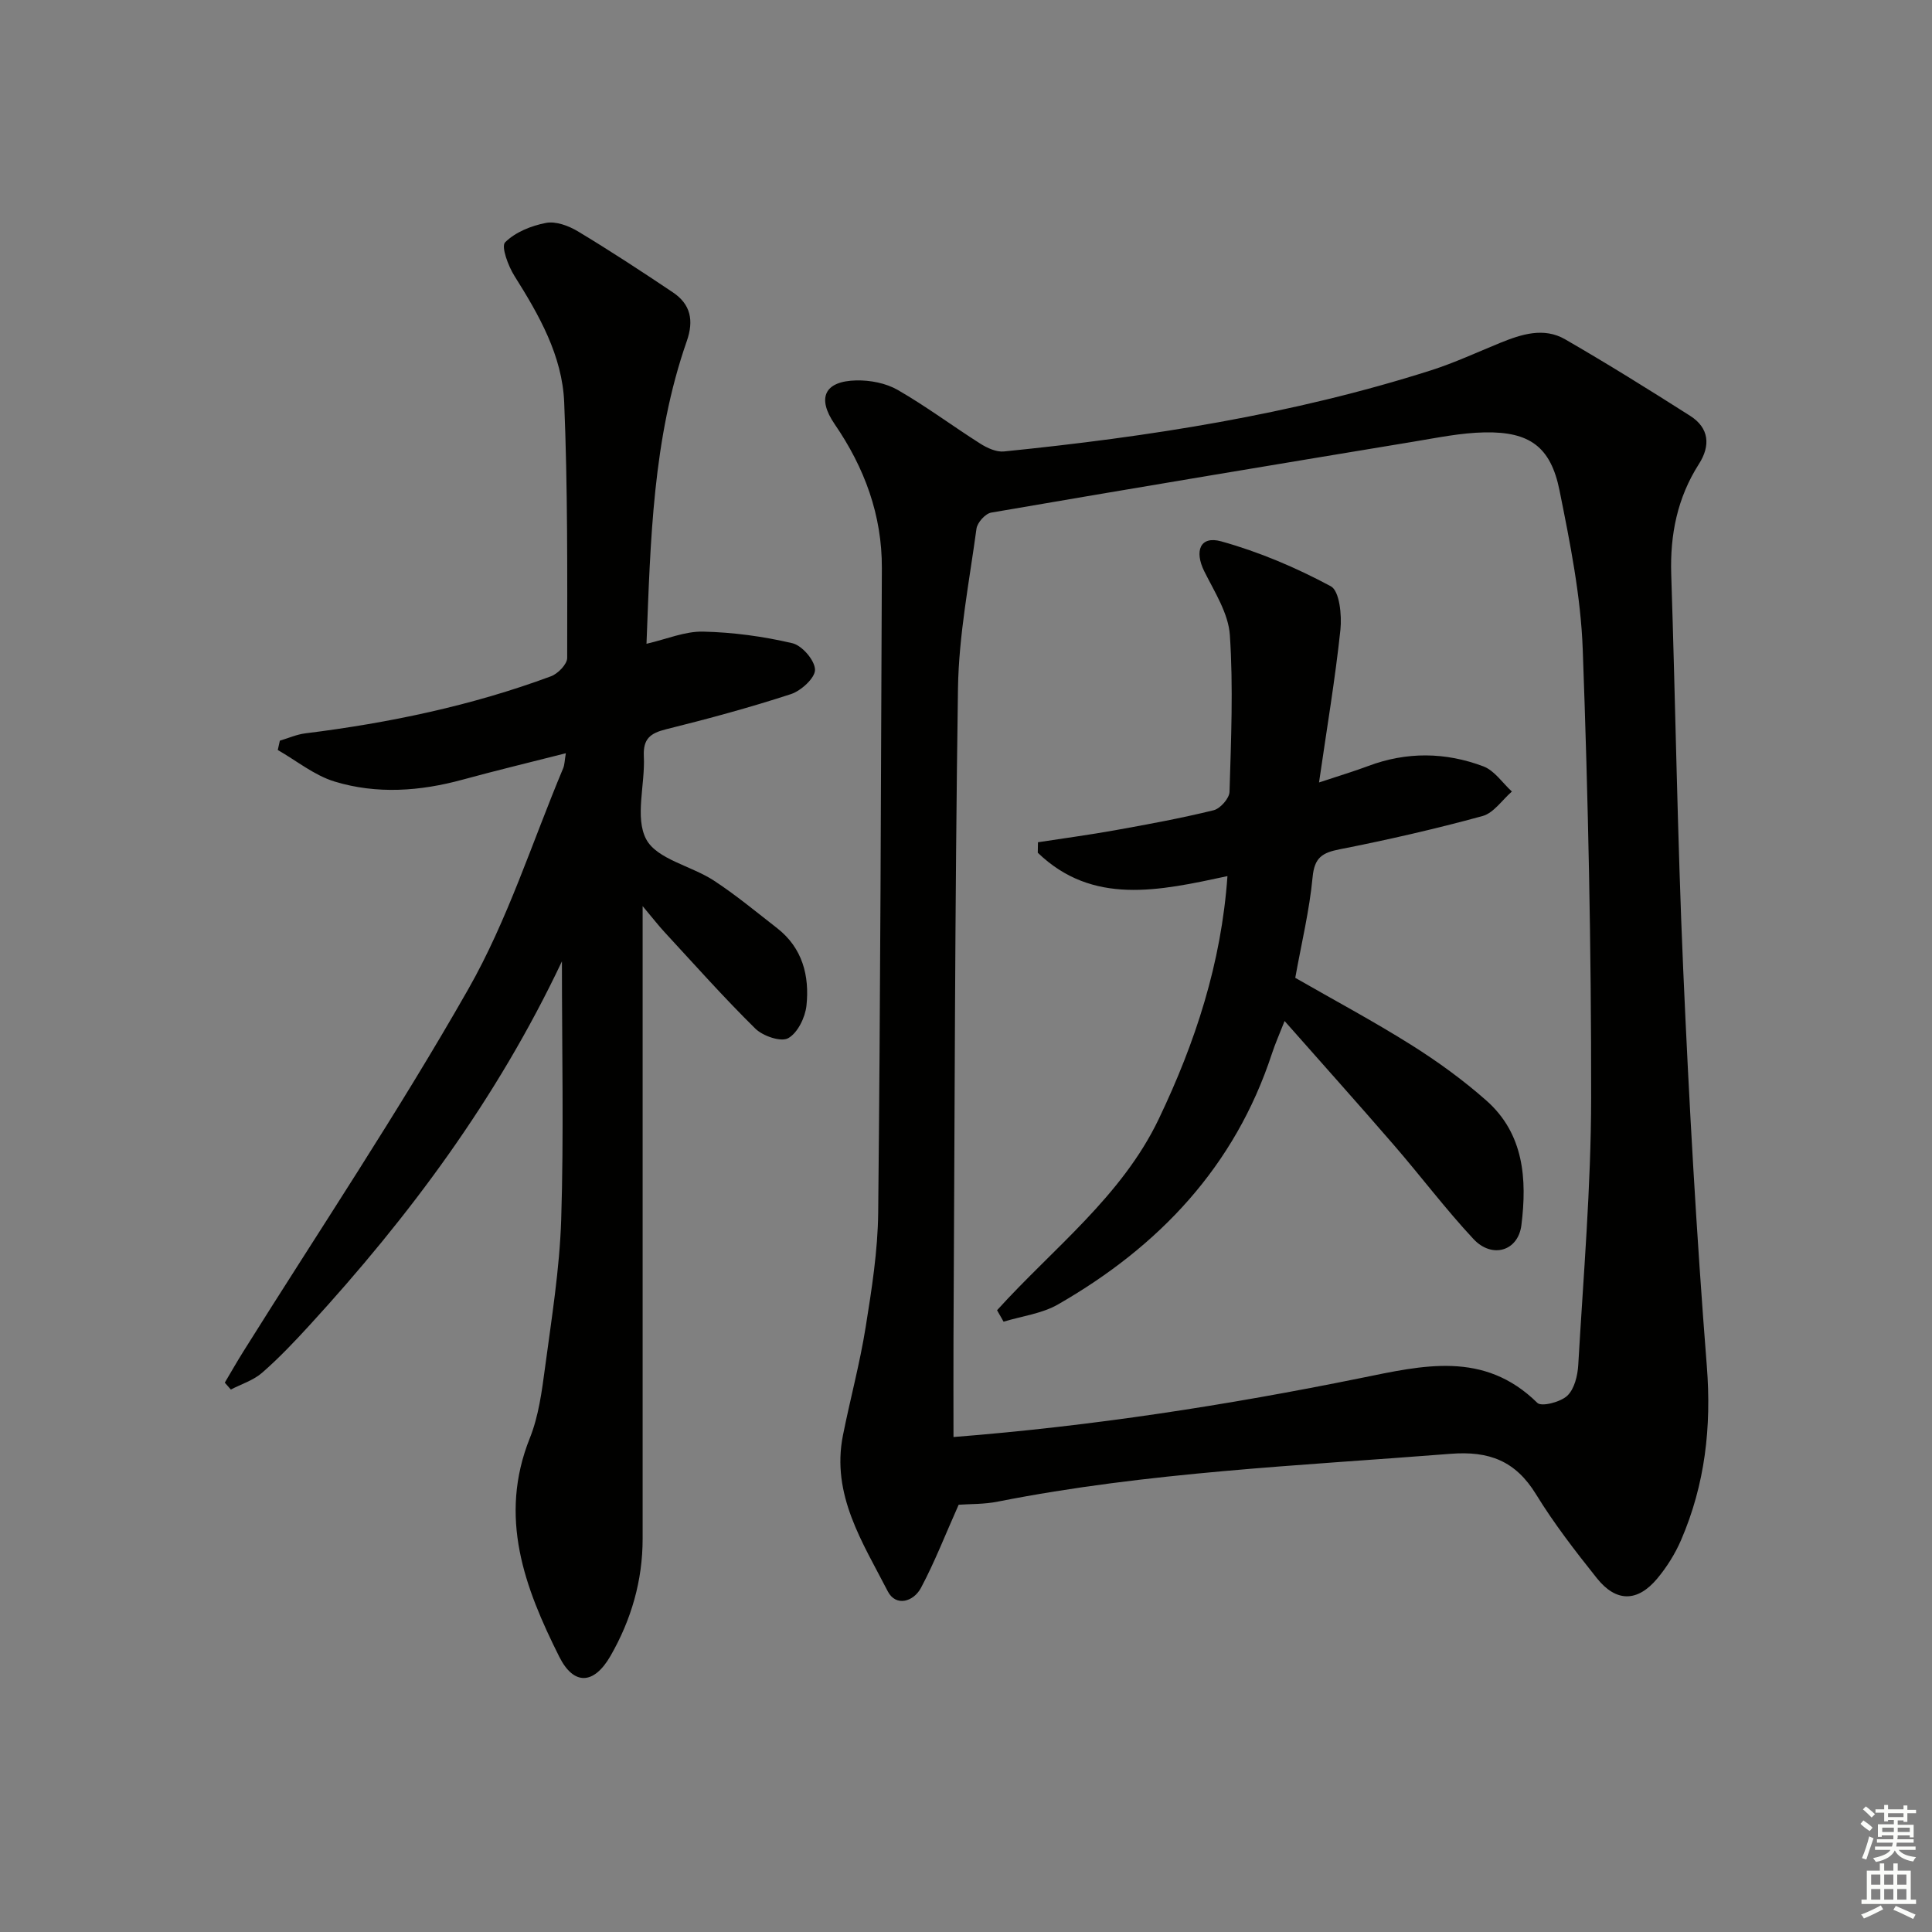 <svg enable-background="new 0 0 400 400" viewBox="0 0 400 400" xmlns="http://www.w3.org/2000/svg"><rect x="0" y="0" width="400" height="400" fill="#808080" stroke="none"/><g fill="#010100"><path d="m198.48 311.54c-2.76 6.18-4.96 11.88-7.81 17.22-1.54 2.88-5.2 3.95-6.87.7-5.18-10.08-11.73-19.97-9.28-32.28 1.49-7.48 3.5-14.86 4.7-22.38 1.26-7.86 2.52-15.83 2.6-23.76.46-44.46.57-88.92.76-133.39.05-11-3.59-20.82-9.77-29.83-3.74-5.46-2.1-8.92 4.49-9.06 2.86-.06 6.1.56 8.54 1.96 5.89 3.38 11.36 7.48 17.1 11.12 1.43.91 3.34 1.79 4.92 1.63 29.95-3.02 59.62-7.62 88.39-16.79 4.89-1.56 9.58-3.75 14.34-5.69 4.41-1.79 9.03-3.29 13.45-.74 8.76 5.06 17.36 10.41 25.9 15.85 3.93 2.51 4.24 6.16 1.8 9.97-4.46 6.98-5.99 14.61-5.73 22.82.89 27.27 1.29 54.56 2.48 81.82 1.2 27.4 2.74 54.8 4.89 82.14.99 12.6-.37 24.5-5.33 36-1.23 2.85-2.96 5.61-4.95 7.99-4.1 4.89-8.51 4.9-12.5-.11-4.45-5.58-8.86-11.28-12.58-17.35-4.24-6.91-9.69-9.02-17.74-8.38-31.29 2.47-62.68 3.78-93.58 9.87-2.91.6-5.95.5-8.22.67zm-1.07-14.02c28.78-2.26 56.63-6.59 84.28-12.2 12.86-2.61 25.55-5.76 36.6 5.13.86.85 4.79-.16 6.19-1.47 1.48-1.39 2.15-4.15 2.28-6.37 1.06-18.43 2.65-36.86 2.67-55.3.03-30.95-.61-61.91-1.74-92.84-.4-11.03-2.62-22.07-4.81-32.94-1.82-9.04-6.21-12.18-15.48-12.01-4.94.09-9.87 1.12-14.78 1.93-29.15 4.82-58.29 9.67-87.41 14.68-1.21.21-2.87 2.06-3.04 3.33-1.5 11.01-3.67 22.05-3.83 33.11-.66 44.81-.68 89.62-.93 134.44-.03 6.61 0 13.23 0 20.51z"/><path d="m116.34 199.04c-13.57 28.67-31.66 52.84-52.2 75.28-3.15 3.44-6.37 6.84-9.88 9.9-1.8 1.57-4.29 2.34-6.47 3.47-.42-.48-.83-.95-1.25-1.43 1.29-2.16 2.53-4.36 3.87-6.49 15.61-24.94 32.01-49.43 46.55-74.99 8.15-14.32 13.21-30.4 19.63-45.7.31-.73.3-1.6.56-3.13-7.37 1.88-14.39 3.56-21.34 5.46-8.84 2.42-17.8 3.06-26.54.4-4.19-1.28-7.86-4.3-11.76-6.53.14-.64.28-1.29.43-1.93 1.76-.52 3.49-1.3 5.29-1.52 17.36-2.16 34.41-5.72 50.84-11.81 1.44-.53 3.36-2.5 3.36-3.8.02-17.64.11-35.3-.62-52.92-.4-9.66-5.19-18.06-10.3-26.17-1.29-2.05-2.79-6.09-1.93-6.96 2.11-2.11 5.43-3.44 8.47-4.02 2.03-.39 4.69.6 6.6 1.75 6.68 4.02 13.21 8.3 19.69 12.65 3.65 2.45 4.34 5.8 2.86 10.05-7.07 20.22-7.52 41.32-8.35 62.69 4.19-.97 7.98-2.61 11.73-2.52 6.19.14 12.45.99 18.47 2.4 2.01.47 4.66 3.55 4.69 5.49.03 1.7-2.88 4.36-4.99 5.05-8.51 2.78-17.17 5.12-25.86 7.28-3.26.81-4.77 1.97-4.59 5.61.29 5.81-1.91 12.67.5 17.18 2.22 4.13 9.31 5.48 13.96 8.51 4.58 2.99 8.81 6.51 13.14 9.88 5.25 4.09 6.72 9.87 6.07 16.03-.26 2.45-1.83 5.67-3.79 6.75-1.51.83-5.24-.45-6.8-1.99-6.51-6.41-12.59-13.26-18.8-19.98-1.22-1.32-2.33-2.76-4.53-5.38v6.51 124.47c0 8.68-2.35 16.76-6.64 24.24-3.47 6.04-7.64 6.14-10.62.19-7.19-14.35-12.65-28.91-6.09-45.28 1.82-4.55 2.48-9.64 3.14-14.56 1.36-10.2 3.02-20.42 3.35-30.67.55-17.44.15-34.87.15-53.46z"/><path d="m206.43 271.27c11.62-12.84 25.83-23.58 33.49-39.62 7.56-15.81 12.95-32.25 14.21-50.26-14.19 3.05-27.9 6.11-39.27-4.84.01-.72.03-1.45.04-2.17 5.31-.82 10.64-1.53 15.92-2.48 6.85-1.23 13.7-2.49 20.46-4.15 1.37-.34 3.24-2.46 3.28-3.81.32-10.82.79-21.68.07-32.45-.3-4.5-3.17-8.93-5.29-13.19-2.11-4.24-.85-7.43 3.49-6.22 7.85 2.18 15.52 5.44 22.7 9.3 1.81.97 2.3 5.99 1.99 9-1.08 10.18-2.79 20.29-4.43 31.62 4.34-1.44 7.29-2.32 10.17-3.4 7.98-3 16.02-2.89 23.86.07 2.3.87 3.95 3.42 5.9 5.21-2.01 1.74-3.76 4.43-6.07 5.07-9.75 2.67-19.63 4.93-29.55 6.88-3.64.71-5.26 1.71-5.64 5.78-.65 6.89-2.31 13.69-3.59 20.84 7.97 4.58 16.15 8.95 23.98 13.87 5.46 3.43 10.76 7.27 15.59 11.54 7.8 6.9 8.43 16.31 7.25 25.79-.67 5.39-6.08 6.99-9.92 2.88-5.78-6.19-10.89-13-16.44-19.41-7.29-8.43-14.72-16.72-22.67-25.73-1.07 2.73-1.96 4.72-2.63 6.78-7.67 23.35-23.38 39.9-44.27 51.89-3.34 1.92-7.5 2.43-11.28 3.58-.46-.79-.91-1.58-1.35-2.37z"/></g><path d="m385.2 377.6.6-.7c.6.4 1.3.9 1.9 1.5l-.6.7c-.8-.5-1.4-1-1.9-1.5zm.3 7.1c.6-1.4 1.1-2.9 1.5-4.5.3.1.6.3.9.4-.5 1.4-1 2.9-1.5 4.4zm.2-10.1.6-.6c.7.5 1.3 1.1 1.9 1.6l-.7.7c-.6-.6-1.2-1.2-1.8-1.7zm8.4-.8h.8v.9h1.8v.7h-1.8v1.8h-.8v-.3h-1.2v.9h3.3v2.6h-.8v-.4h-2.5c0 .3 0 .6-.1.8h3.4v.7h-3.5c0 .3-.1.6-.1.8h4v.7h-3.5c.7.9 1.9 1.3 3.6 1.5-.2.2-.4.5-.6.9-1.9-.3-3.2-1.1-3.8-2.3-.5 1.1-1.8 2-3.9 2.4-.2-.3-.4-.5-.6-.8 1.9-.4 3.1-.9 3.6-1.7h-3.2v-.7h3.5c.1-.2.1-.5.2-.8h-3.3v-.7h3.4c0-.2 0-.5 0-.8h-2.4v.3h-.8v-2.6h3.3v-.9h-1.2v.3h-.8v-1.8h-1.8v-.7h1.8v-.9h.8v.9h3.2zm-4.4 5.5h2.4c0-.3 0-.6 0-.9h-2.4zm1.2-3.1h3.2v-.8h-3.2zm4.4 2.2h-2.4v.9h2.5v-.9z" fill="#fbfcfa"/><path d="m389.2 385.8h.9v1.5h1.9v-1.5h.9v1.5h2.7v6h1.1v.9h-11.3v-.9h1.1v-6h2.7zm.2 8.7.5.8c-1.2.6-2.5 1.3-4 1.9-.2-.3-.3-.6-.6-.8 1.6-.6 3-1.3 4.1-1.9zm-2-4.3h1.9v-2.1h-1.9zm0 3.1h1.9v-2.2h-1.9zm2.7-3.1h1.9v-2.1h-1.9zm0 3.1h1.9v-2.2h-1.9zm2.4 1.3c1.4.6 2.7 1.2 4.1 1.8l-.5.9c-1.5-.7-2.8-1.4-4.1-1.9zm2.2-6.5h-1.9v2.1h1.9zm-1.9 5.2h1.9v-2.2h-1.9z" fill="#fbfcfa"/></svg>
